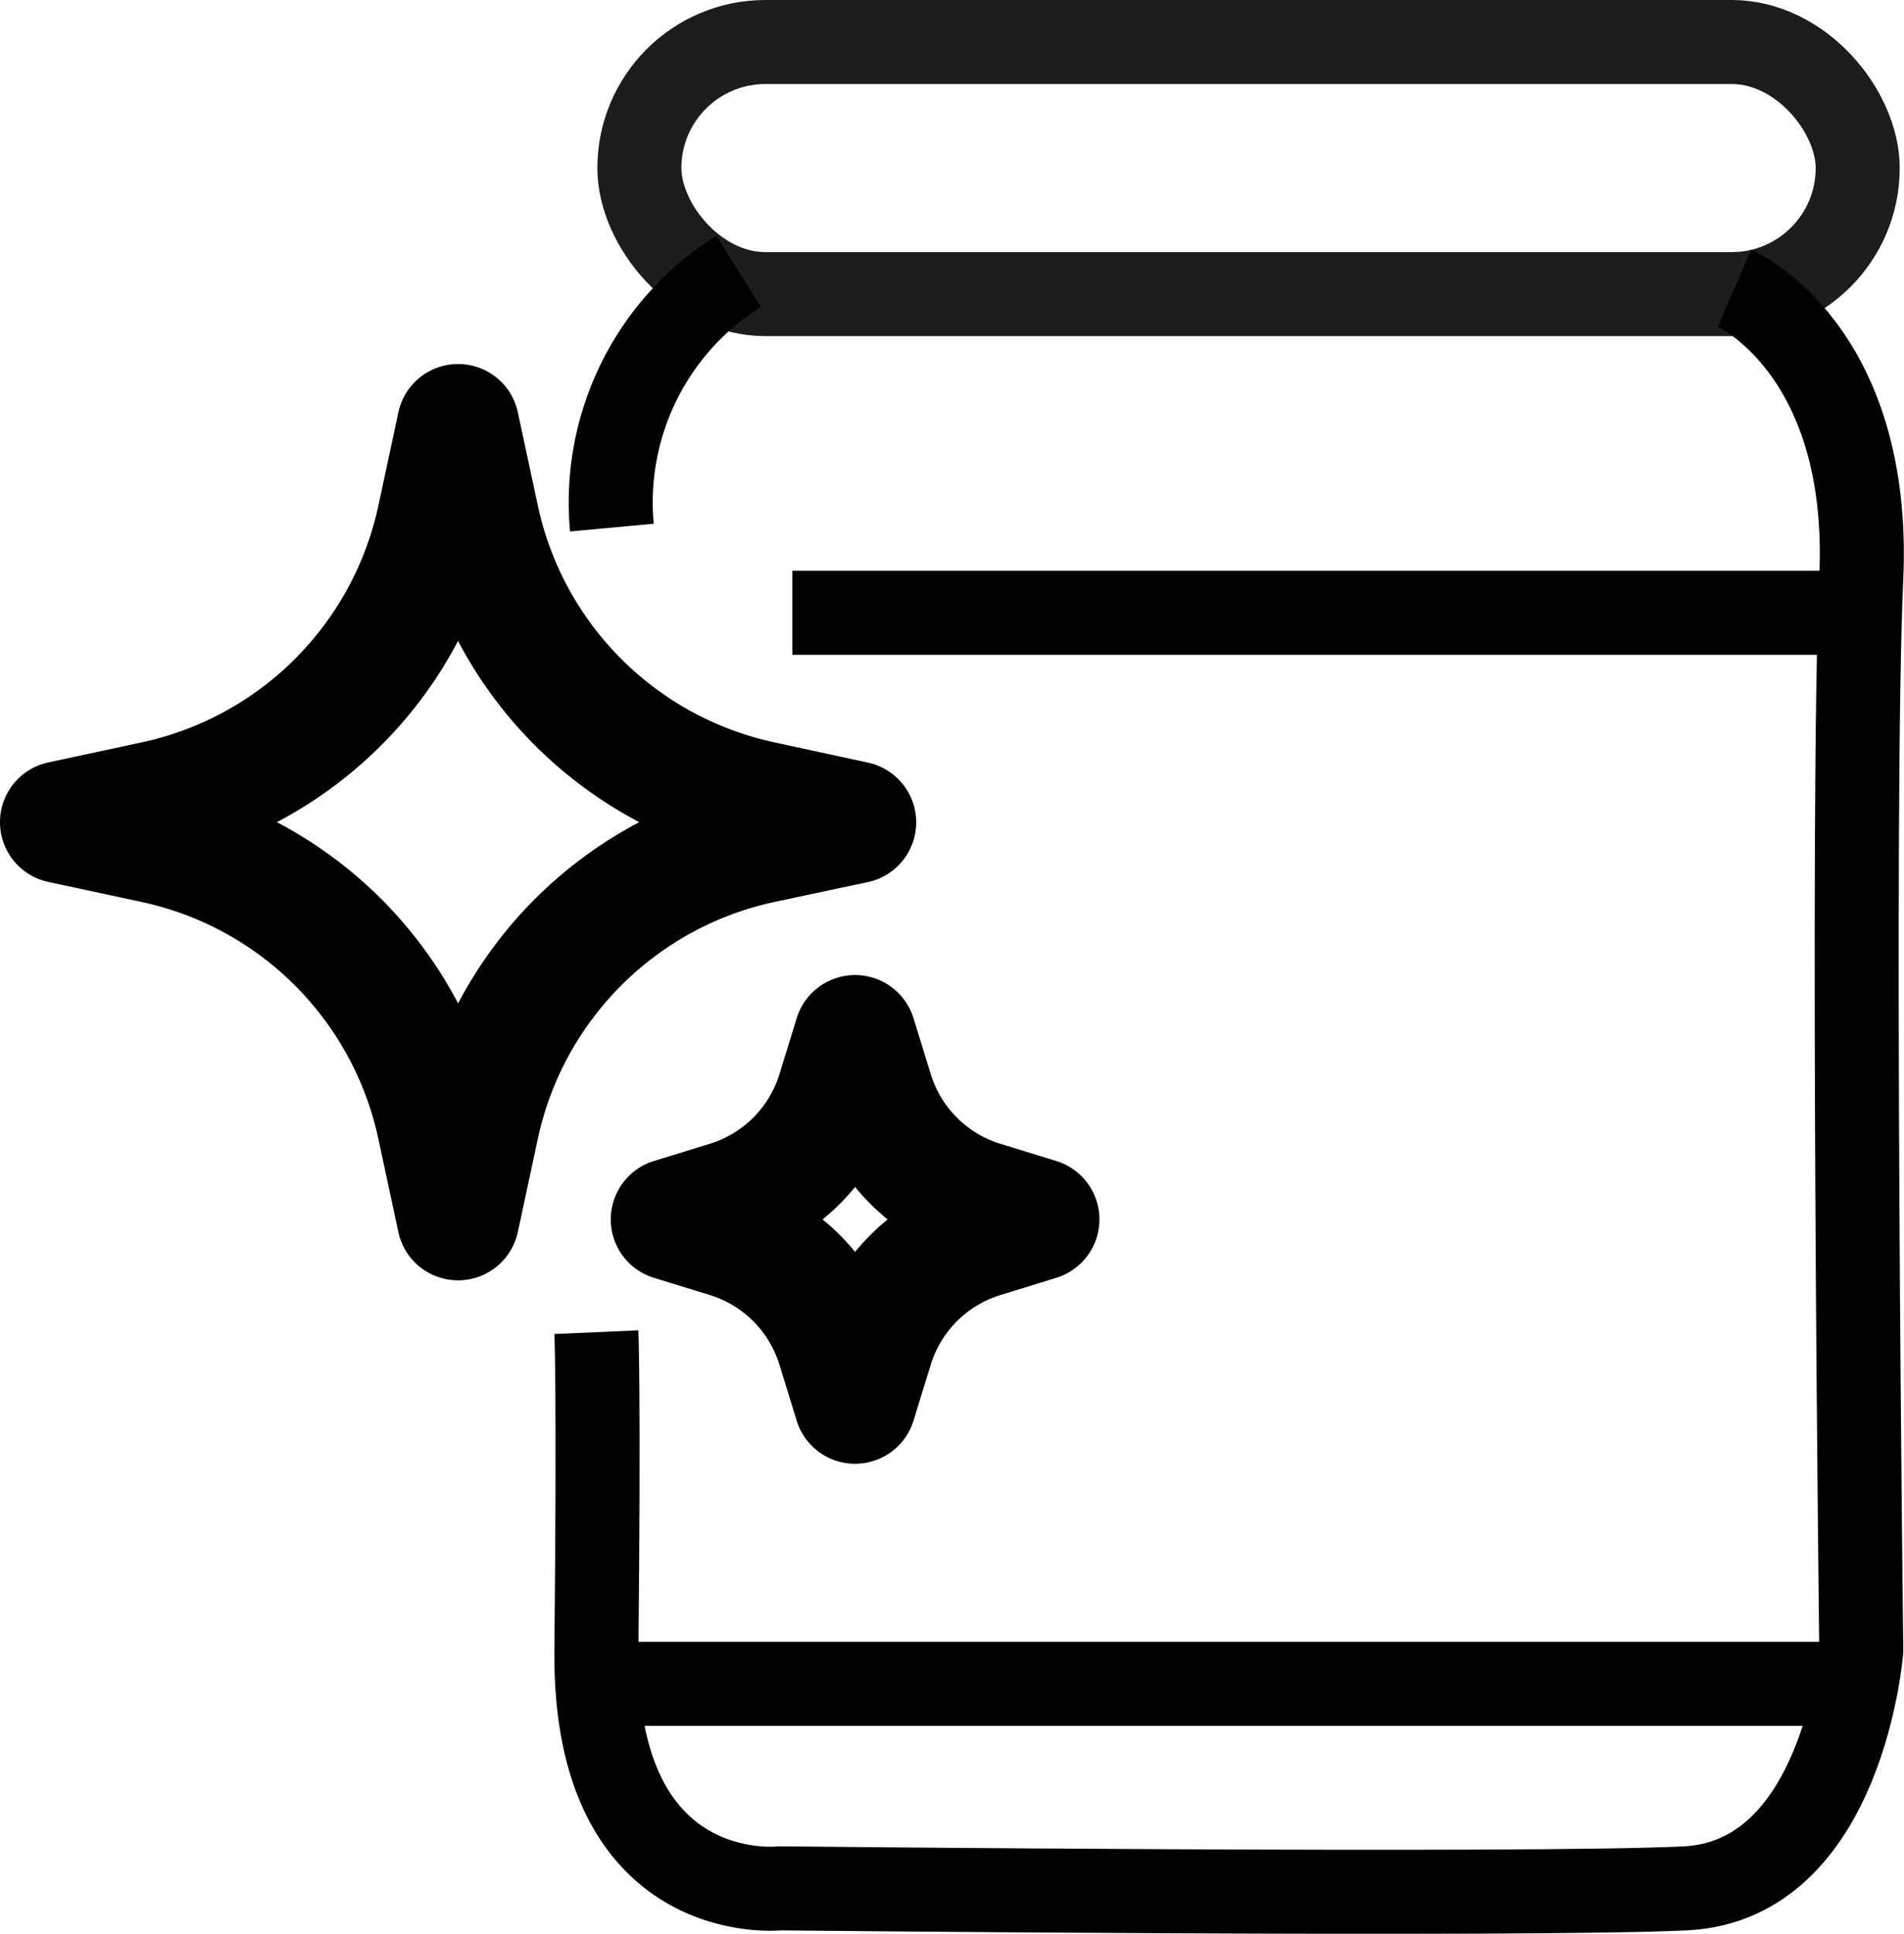 <svg xmlns="http://www.w3.org/2000/svg" width="45.321" height="46.03" viewBox="0 0 45.321 46.03">
  <g id="Gruppe_24" data-name="Gruppe 24" transform="translate(-362.781 -1407)">
    <g id="Rechteck_124" data-name="Rechteck 124" transform="translate(377 1407)" fill="none" stroke="#1d1d1d" stroke-width="2">
      <rect width="31" height="8" rx="4" stroke="none"/>
      <rect x="1" y="1" width="29" height="6" rx="3" fill="none"/>
    </g>
    <path id="Pfad_59" data-name="Pfad 59" d="M161.068-665.143s3.263,1.416,3.017,6.9,0,25.521,0,25.521-.431,5.48-4.187,5.664-21.55,0-21.55,0-4.433.493-4.371-5.664,0-7.573,0-7.573" transform="translate(243 2079)" fill="none" stroke="#000" stroke-width="2"/>
    <path id="Pfad_60" data-name="Pfad 60" d="M134-631.926h29.9" transform="translate(243 2079)" fill="none" stroke="#000" stroke-width="2"/>
    <path id="Pfad_61" data-name="Pfad 61" d="M137.363-665.543a6.489,6.489,0,0,0-3.017,6.1" transform="translate(243 2079)" fill="none" stroke="#000" stroke-width="2"/>
    <path id="Pfad_62" data-name="Pfad 62" d="M163.9-657.416H139.641" transform="translate(243 2079)" fill="none" stroke="#000" stroke-linecap="square" stroke-width="2"/>
    <path id="c7dc1e92cf1c8ed45b1ac7bc5b2eb6c4" d="M23.66,16.845l-2.23-.478A7.34,7.34,0,0,1,15.8,10.741L15.326,8.51a1.454,1.454,0,0,0-2.843,0L12,10.741a7.34,7.34,0,0,1-5.625,5.625l-2.23.478a1.454,1.454,0,0,0,0,2.843l2.23.478A7.34,7.34,0,0,1,12,25.791l.479,2.231a1.454,1.454,0,0,0,2.843,0l.479-2.231a7.34,7.34,0,0,1,5.625-5.625l2.23-.478a1.454,1.454,0,0,0,0-2.843ZM13.9,22.58a10.271,10.271,0,0,0-4.313-4.313A10.263,10.263,0,0,0,13.9,13.953a10.271,10.271,0,0,0,4.313,4.313A10.263,10.263,0,0,0,13.9,22.58ZM28.145,7.426l-1.331-.41a2.506,2.506,0,0,1-1.66-1.66l-.41-1.33a1.454,1.454,0,0,0-2.779,0l-.41,1.332a2.507,2.507,0,0,1-1.661,1.658l-1.33.41a1.455,1.455,0,0,0,0,2.78l1.331.41a2.506,2.506,0,0,1,1.66,1.66l.41,1.33a1.454,1.454,0,0,0,2.779,0l.41-1.332a2.507,2.507,0,0,1,1.661-1.658l1.33-.41a1.455,1.455,0,0,0,0-2.78ZM23.355,9.59a5.382,5.382,0,0,0-.773-.774,5.382,5.382,0,0,0,.773-.774,5.382,5.382,0,0,0,.773.774A5.382,5.382,0,0,0,23.355,9.59Z" transform="translate(391.951 1412.667) rotate(90)"/>
  </g>
</svg>
